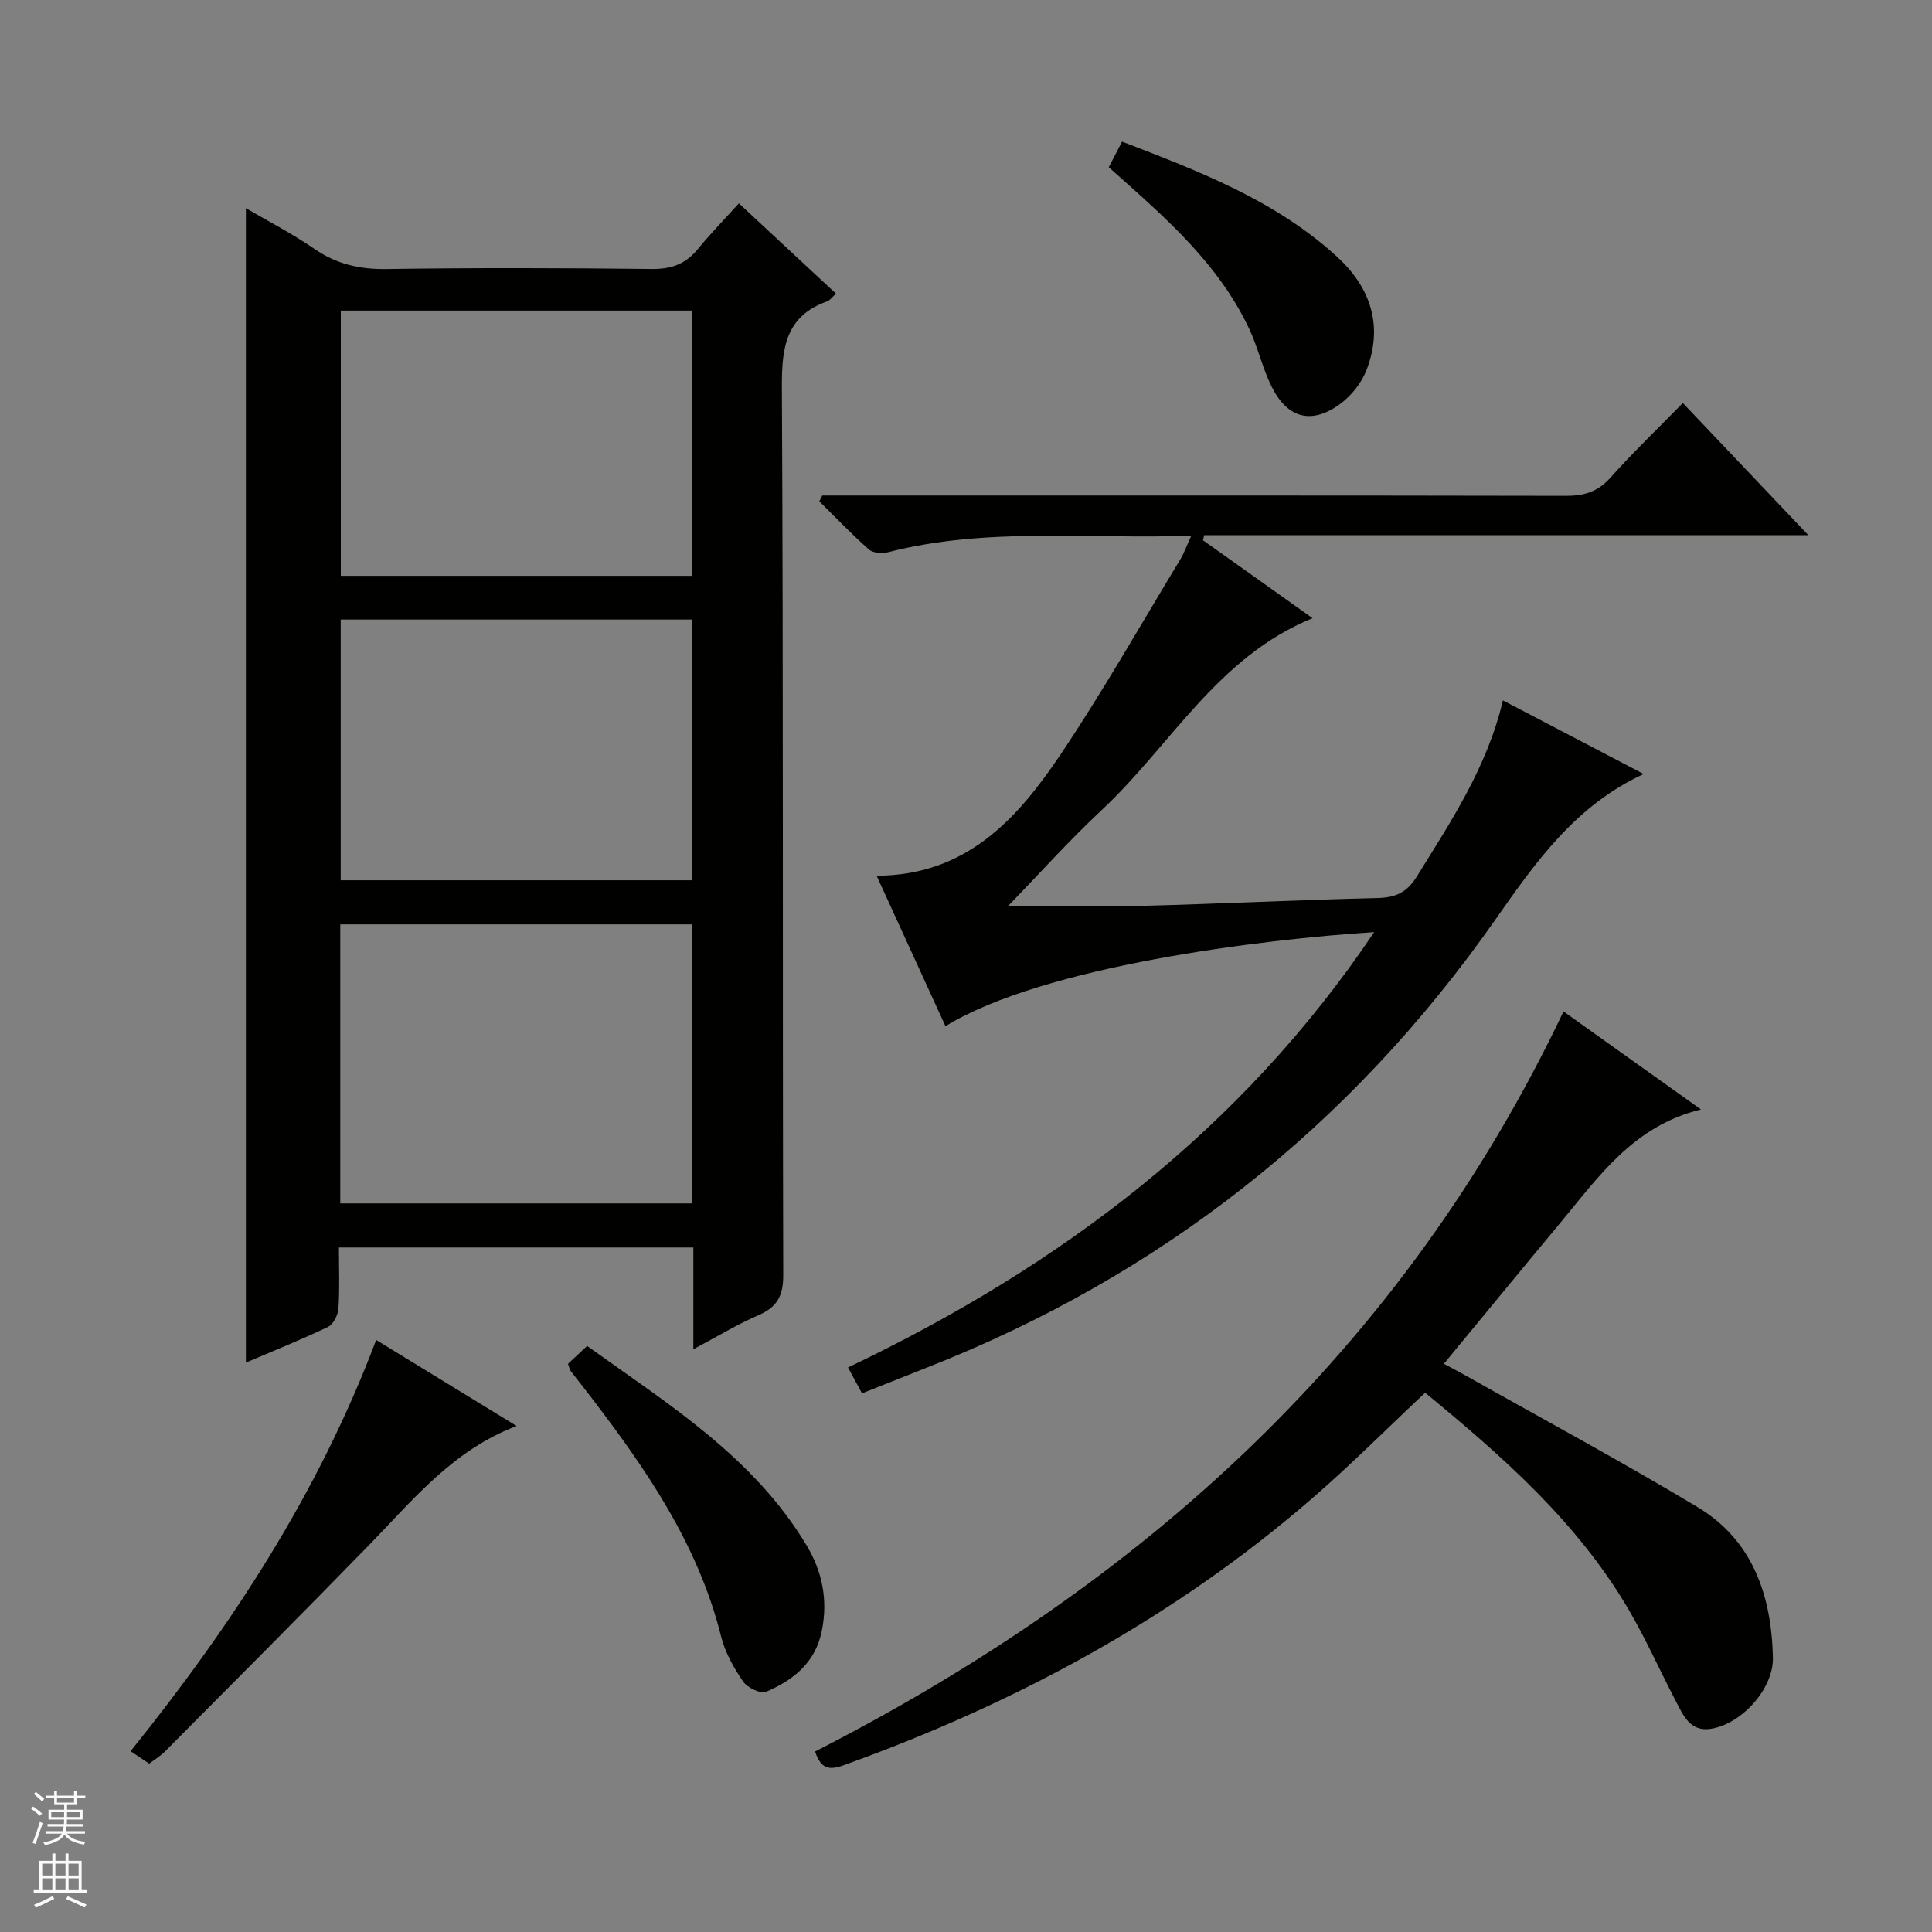 <svg enable-background="new 0 0 400 400" viewBox="0 0 400 400" xmlns="http://www.w3.org/2000/svg"><rect x="0" y="0" width="400" height="400" fill="#808080" stroke="none"/><g fill="#010100"><path d="m143.55 279.35c0-7.51 0-14.24 0-21.07-24.68 0-48.76 0-73.38 0 0 4.38.18 8.51-.1 12.62-.09 1.35-1.04 3.28-2.14 3.81-5.65 2.7-11.48 5.04-17.02 7.4 0-79.77 0-159.25 0-239.01 4.49 2.64 9.5 5.2 14.09 8.37s9.35 4.31 14.92 4.23c18.33-.27 36.66-.22 54.99-.01 4.03.05 7.01-1 9.54-4.09 2.63-3.21 5.54-6.2 8.53-9.5 7.11 6.61 13.51 12.56 20.11 18.7-.86.76-1.26 1.38-1.81 1.58-8.54 3.04-9.44 9.47-9.4 17.65.32 61.32.12 122.65.28 183.98.01 4.31-1.29 6.64-5.17 8.31-4.35 1.87-8.44 4.38-13.44 7.03zm-73.1-30.2h72.86c0-19.52 0-38.59 0-57.77-24.45 0-48.62 0-72.86 0zm72.87-184.85c-24.56 0-48.62 0-72.76 0v54.92h72.76c0-18.43 0-36.5 0-54.92zm-72.78 63.97v53.98h72.71c0-18.21 0-36.08 0-53.98-24.42 0-48.48 0-72.71 0z"/><path d="m170.25 102.59h5.94c49.33 0 98.66-.03 147.99.07 3.76.01 6.6-.82 9.2-3.72 4.66-5.21 9.71-10.06 15.03-15.5 8.61 9.06 16.92 17.81 26 27.37-42.29 0-83.7 0-125.1 0-.08.35-.17.69-.25 1.04 7.38 5.25 14.76 10.5 22.69 16.14-19.7 8.02-29.35 26.35-43.62 39.69-6.88 6.43-13.19 13.48-19.43 19.91 8.88 0 18.26.2 27.62-.04 16.3-.42 32.58-1.24 48.88-1.62 3.74-.09 6.11-1.18 8.11-4.41 7.09-11.45 14.59-22.67 17.85-36.51 9.73 5.08 19.21 10.04 29.15 15.24-14.21 6.53-22.48 18.41-30.73 30.18-29.98 42.77-69.23 73.7-117.84 92.78-4.32 1.7-8.63 3.43-13.27 5.27-.97-1.78-1.8-3.33-2.9-5.36 43.89-20.92 81.38-49.13 108.94-90.13-23.07 1.45-68.41 7-88.76 19.47-4.69-10.24-9.33-20.39-14.26-31.15 18.58-.05 29.14-11.78 38.08-25.09 8.79-13.09 16.59-26.86 24.77-40.35.83-1.37 1.36-2.91 2.3-4.95-21.41.74-42.28-1.85-62.78 3.41-1.22.31-3.1.19-3.95-.56-3.58-3.16-6.88-6.62-10.28-9.98.21-.4.41-.8.62-1.2z"/><path d="m168.76 362.63c67.76-34.65 121.62-83.11 154.95-153.22 8.93 6.37 18.33 13.07 28.46 20.29-14.11 3.42-21.31 14.11-29.36 23.76-7.88 9.45-15.67 18.97-23.87 28.9 1.86 1 3.4 1.8 4.9 2.65 15.91 8.98 32.02 17.64 47.67 27.05 11.46 6.9 15.27 18.41 15.55 31.12.15 6.52-6.56 13.82-12.89 14.76-4.26.63-5.66-2.79-7.2-5.72-3.3-6.32-6.2-12.87-9.8-19.01-10.62-18.12-26.13-31.71-42.11-44.86-7.81 7.33-15.19 14.74-23.07 21.59-28.74 24.97-61.63 42.71-97.34 55.54-3.04 1.1-4.71.71-5.89-2.85z"/><path d="m30.89 365.15c-1.33-.89-2.54-1.71-3.85-2.59 20.79-25.85 38.81-53.23 50.84-85.13 9.79 5.99 19.31 11.82 29.09 17.81-13.13 4.95-21.38 15.2-30.45 24.53-14.01 14.4-28.22 28.6-42.37 42.86-.92.92-2.07 1.61-3.26 2.52z"/><path d="m117.6 282.36c1.29-1.2 2.49-2.32 3.96-3.69 16.84 12.08 34.47 22.99 45.44 41.29 3.26 5.44 4.43 11.27 3.16 17.64-1.32 6.64-5.9 10.24-11.53 12.66-1.14.49-3.9-.84-4.77-2.11-1.94-2.84-3.74-6.02-4.56-9.32-4.78-19.21-15.72-34.97-27.5-50.3-1.21-1.58-2.47-3.13-3.68-4.72-.18-.26-.22-.62-.52-1.45z"/><path d="m229.56 34.62c.91-1.75 1.72-3.32 2.75-5.3 16.01 6.16 31.8 12.17 44.54 23.86 6.97 6.4 9.59 14.36 6.06 23.46-1.02 2.63-3.08 5.23-5.35 6.92-5.91 4.4-10.96 3.14-14.26-3.47-1.92-3.83-2.85-8.15-4.68-12.04-5.05-10.74-13.17-19.08-21.82-26.95-2.33-2.11-4.68-4.19-7.24-6.48z"/></g><path d="m6.45 374.46.42-.45c.65.47 1.27.95 1.85 1.44l-.45.49c-.66-.56-1.26-1.06-1.83-1.48m.93 7.33-.63-.26c.55-1.36 1.05-2.8 1.52-4.33.19.1.38.19.59.27-.46 1.29-.95 2.73-1.48 4.32m-.38-10.38.44-.42c.43.34 1.01.82 1.74 1.44l-.49.49c-.53-.51-1.09-1.01-1.69-1.51m2.5.35h1.72v-1.04h.59v1.04h3.52v-1.04h.59v1.04h1.75v.53h-1.75v1.42h-2.03v.97h3.22v2.03h-3.24c0 .35-.01.66-.03.93h3.32v.53h-3.37c-.03.27-.08.58-.15.94h3.96v.53h-3.71c.67.92 1.93 1.48 3.79 1.68-.13.24-.23.44-.29.59-2.13-.38-3.48-1.08-4.04-2.12-.43.97-1.77 1.72-4.03 2.23-.09-.19-.2-.37-.33-.55 2.1-.42 3.37-1.03 3.81-1.83h-3.36v-.53h3.58c.08-.29.13-.61.16-.94h-3.33v-.53h3.39c.02-.27.04-.58.04-.93h-3.23v-2.03h3.25v-.97h-2.07v-1.42h-1.73zm1.12 3.44v1h2.65c.01-.3.02-.44.01-.4v-.25-.35zm1.19-2h3.52v-.91h-3.52zm4.71 2h-2.63v.59c0 .15-.01.28-.01.4h2.64z" fill="#fafafc"/><path d="m13.55 383.74h.63v1.52h2.72v6.07h1.13v.6h-11.05v-.6h1.13v-6.07h2.73v-1.52h.63v1.52h2.1v-1.52zm-2.68 8.83.38.56c-1.24.63-2.53 1.25-3.85 1.85-.1-.21-.21-.42-.34-.63 1.36-.55 2.63-1.15 3.81-1.78m-2.13-4.27h2.1v-2.45h-2.1zm0 3.04h2.1v-2.46h-2.1zm2.72-3.04h2.1v-2.45h-2.1zm0 3.04h2.1v-2.46h-2.1zm6.07 3.6c-1.41-.71-2.7-1.3-3.86-1.78l.35-.56c1.45.62 2.75 1.19 3.88 1.72zm-1.25-9.09h-2.1v2.45h2.1zm-2.09 5.49h2.1v-2.46h-2.1z" fill="#fafafc"/></svg>